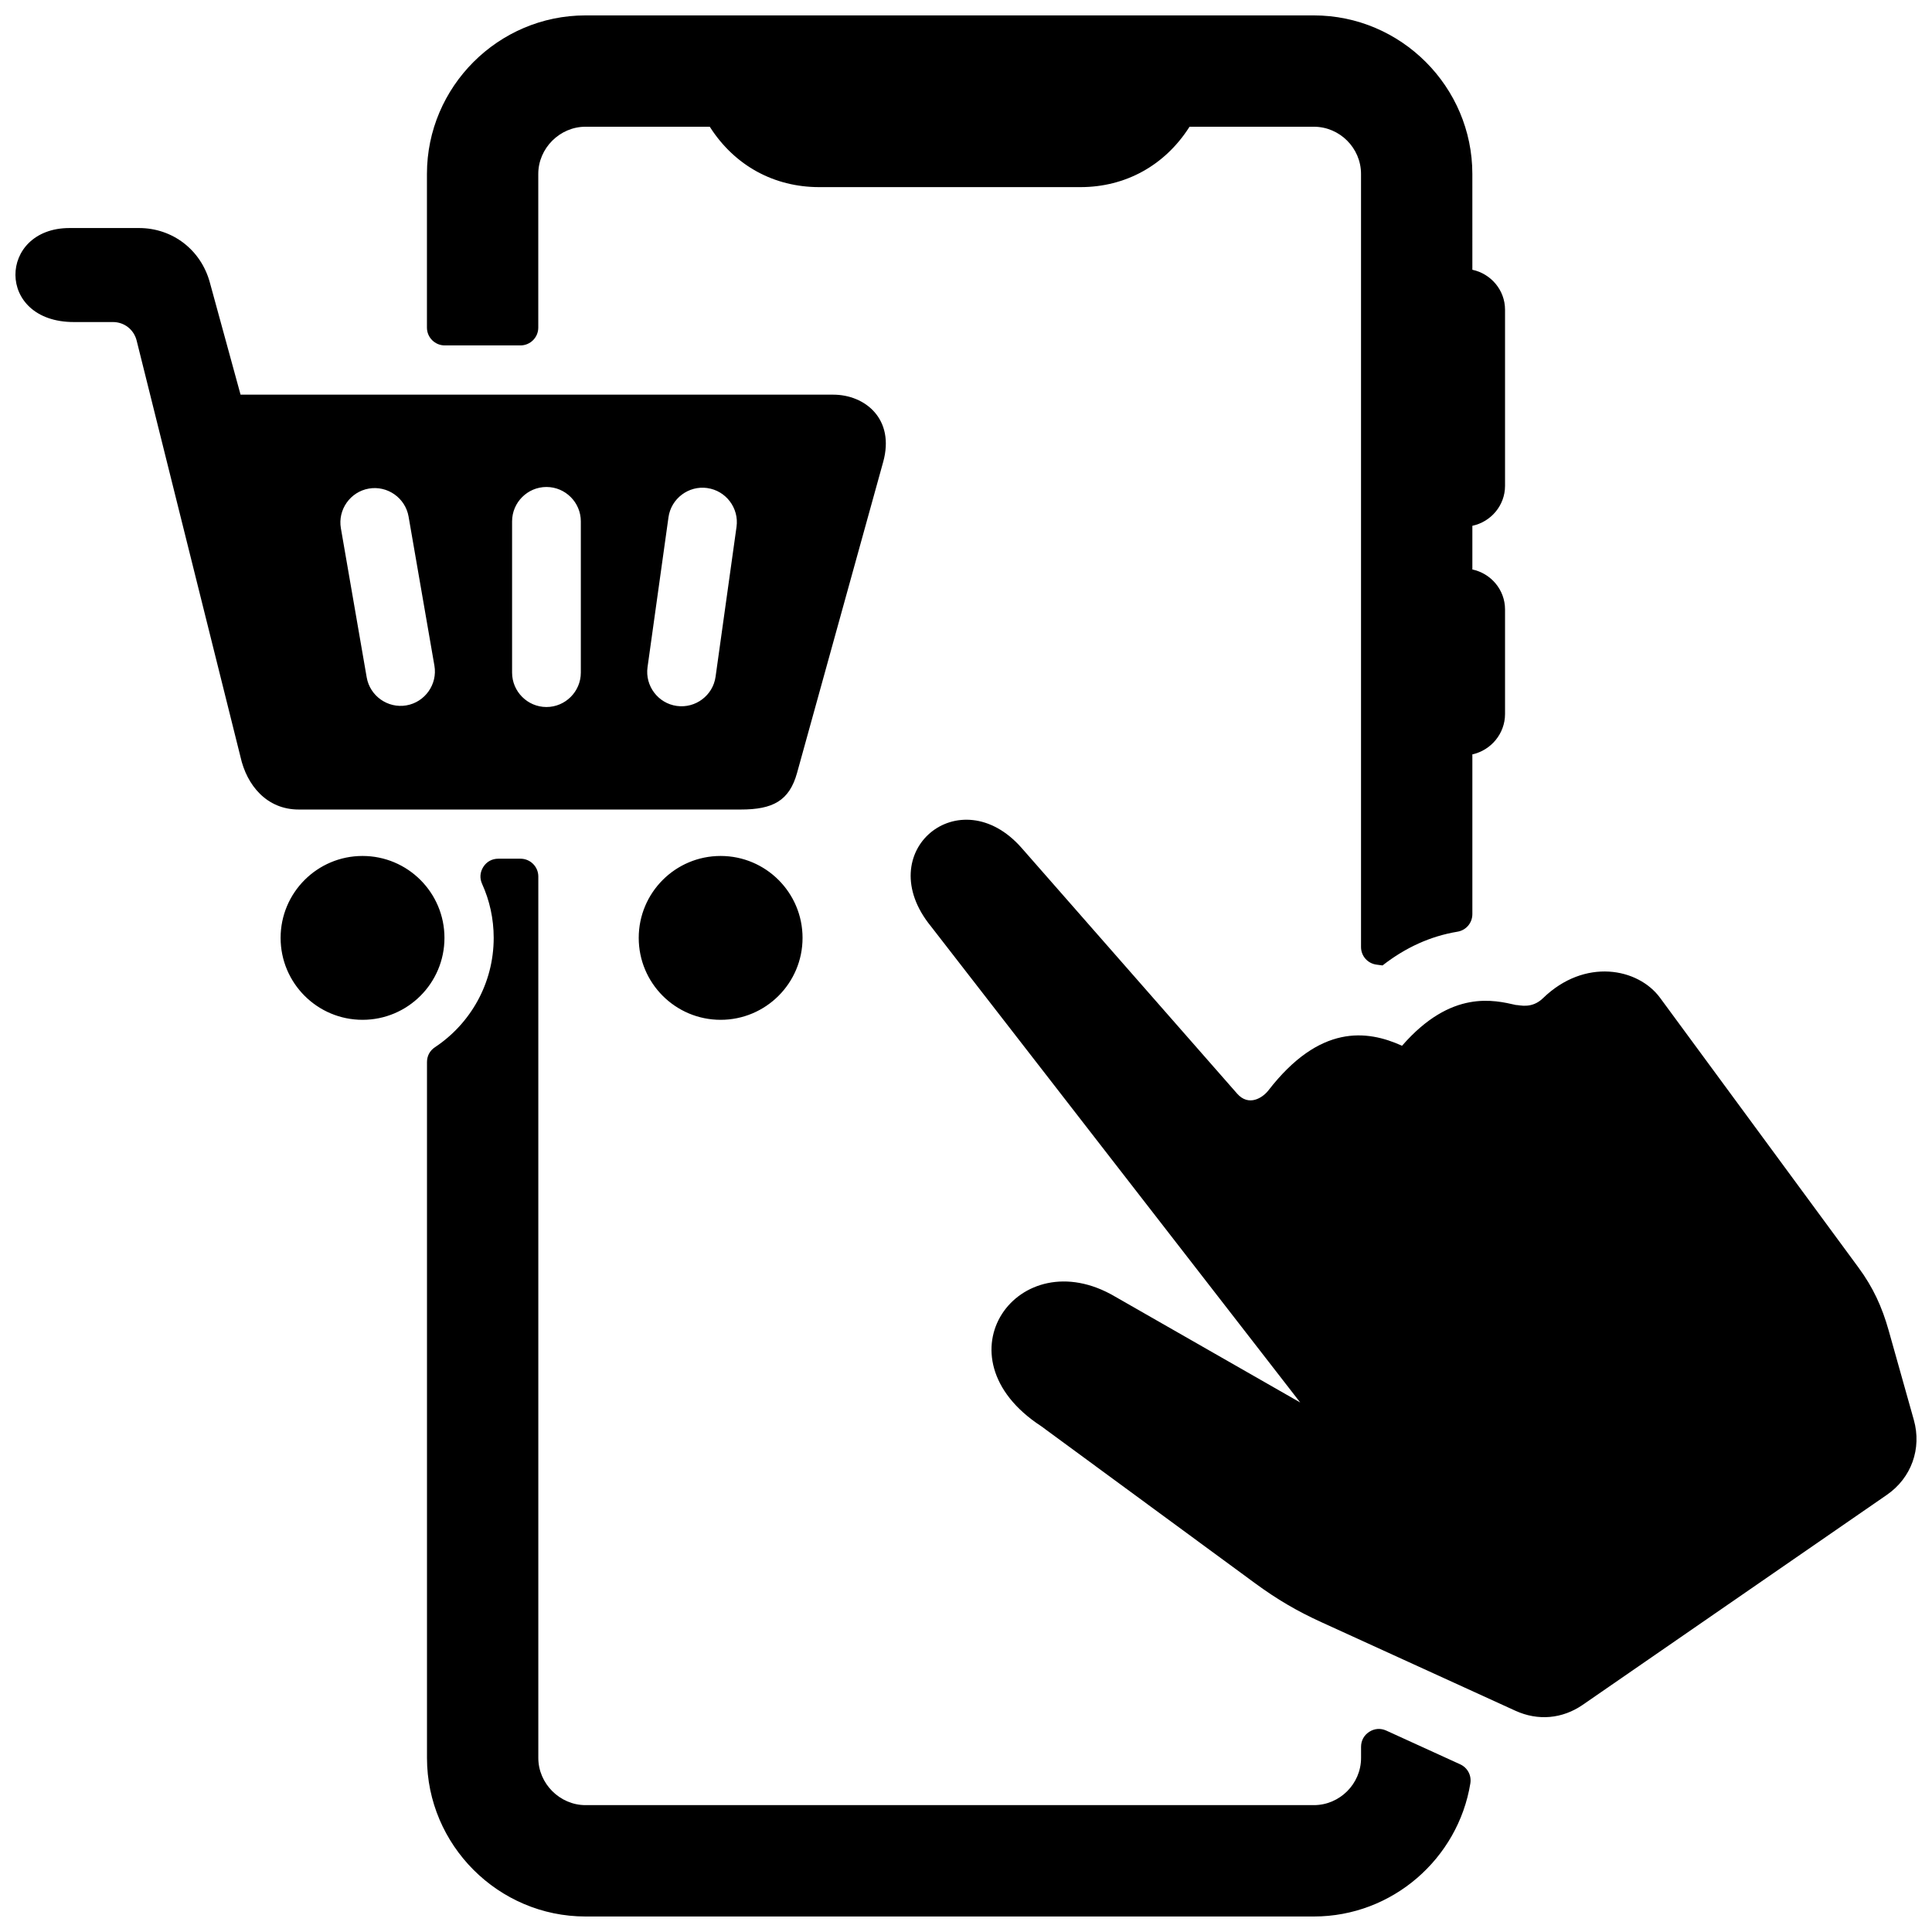 <?xml version="1.0" encoding="UTF-8"?>
<!-- Uploaded to: SVG Repo, www.svgrepo.com, Generator: SVG Repo Mixer Tools -->
<svg width="800px" height="800px" version="1.1" viewBox="144 144 512 512" xmlns="http://www.w3.org/2000/svg">
 <defs>
  <clipPath id="a">
   <path d="m148.09 148.09h503.81v503.81h-503.81z"/>
  </clipPath>
 </defs>
 <g clip-path="url(#a)">
  <path d="m534.19 215.49c4.902 1.039 8.66 5.375 8.66 10.586v46.68c0 5.211-3.754 9.547-8.66 10.586v11.578c4.902 1.031 8.66 5.367 8.66 10.586v27.719c0 5.211-3.746 9.629-8.66 10.691v42.336c0 2.332-1.652 4.281-3.953 4.66-7.195 1.195-13.754 4.195-19.852 8.941-0.512-0.078-1.016-0.141-1.52-0.203-2.394-0.277-4.18-2.273-4.18-4.684v-204.87c0-6.863-5.644-12.508-12.508-12.508h-32.93l-0.148 0.219c-6.473 10.043-16.816 15.785-28.781 15.785h-69.203c-12.012 0-22.379-5.699-28.906-15.824l-0.109-0.18h-32.945c-6.801 0-12.508 5.699-12.508 12.508v40.73c0 2.598-2.117 4.715-4.723 4.715h-20.059c-2.606 0-4.723-2.117-4.723-4.715v-40.73c0-23.105 18.91-42.012 42.012-42.012h193.02c23.105 0 42.012 18.91 42.012 42.012zm-54.059 217.49c13.594-17.562 26.098-16.074 35.426-11.84 13.074-15.043 24.52-12.074 30.164-10.809 0.938-0.016 4.18 1.117 7.18-1.793 11.051-10.73 25.199-8.039 31.039-0.102l52.578 71.477c3.856 5.242 6.234 10.398 7.996 16.664l6.676 23.734c2.133 7.598-0.66 15.359-7.156 19.844l-80.594 55.641c-5.406 3.731-11.871 4.297-17.848 1.566l-51.34-23.434c-6.535-2.977-11.84-6.094-17.625-10.336l-56.719-41.652c-28.23-18.422-5.977-49.344 19.539-34.363l49.121 28.094-97.855-126.18c-16.152-19.781 7.684-39.414 24.059-20.742l57.062 65.055c3.102 3.543 6.793 1.109 8.297-0.828zm-272.38-184.39h157.05c8.484 0 16.398 6.481 13.25 17.84l-22.82 82.387c-2.055 7.438-6.453 9.715-14.934 9.715h-117.14c-8.477 0-13.77-6.438-15.43-13.973l-27.512-110.3c-0.73-2.922-3.273-4.914-6.281-4.914h-10.352c-20.828 0-20.098-24.914-1.141-24.914h18.391c8.918 0 16.422 5.801 18.773 14.406l8.148 29.758zm32.324 122.25c11.988 0 21.711 9.723 21.711 21.711 0 11.988-9.723 21.711-21.711 21.711s-21.711-9.723-21.711-21.711c0-11.988 9.723-21.711 21.711-21.711zm94.898 0c11.988 0 21.711 9.723 21.711 21.711 0 11.988-9.723 21.711-21.711 21.711-11.988 0-21.703-9.723-21.703-21.711 0-11.988 9.715-21.711 21.703-21.711zm-93.227-97.359c4.938-0.859 9.676 2.488 10.531 7.414l6.848 39.516c0.852 4.93-2.488 9.668-7.422 10.523-4.93 0.852-9.668-2.488-10.523-7.422l-6.84-39.508c-0.859-4.93 2.481-9.668 7.406-10.523zm89.68-0.148v0.008c4.961 0.684 8.453 5.312 7.762 10.273l-5.551 39.715c-0.691 4.961-5.312 8.445-10.273 7.754h-0.008c-4.961-0.691-8.445-5.312-7.754-10.273l5.551-39.715c0.684-4.961 5.312-8.453 10.273-7.762zm-42.609-0.277c5.008 0 9.109 4.094 9.109 9.109v40.094c0 5.008-4.102 9.109-9.109 9.109-5.008 0-9.109-4.102-9.109-9.109v-40.094c0-5.016 4.102-9.109 9.109-9.109zm244.84 343.57c-3.258 19.926-20.664 35.266-41.469 35.266h-193.02c-23.105 0-42.012-18.918-42.012-42.012v-184.42c0-1.629 0.754-3.031 2.109-3.93 9.383-6.227 15.57-16.887 15.57-28.984 0-5.102-1.094-9.949-3.078-14.312-0.676-1.504-0.559-3.117 0.34-4.512 0.891-1.387 2.312-2.156 3.969-2.156h5.871c2.606 0 4.723 2.117 4.723 4.715v233.59c0 6.809 5.707 12.508 12.508 12.508h193.02c6.863 0 12.508-5.652 12.508-12.508v-2.945c0-1.652 0.781-3.078 2.172-3.977 1.395-0.891 3.008-1.008 4.512-0.324l19.578 8.934c1.961 0.898 3.047 2.93 2.699 5.055z" fill-rule="evenodd"/>
 </g>
</svg>